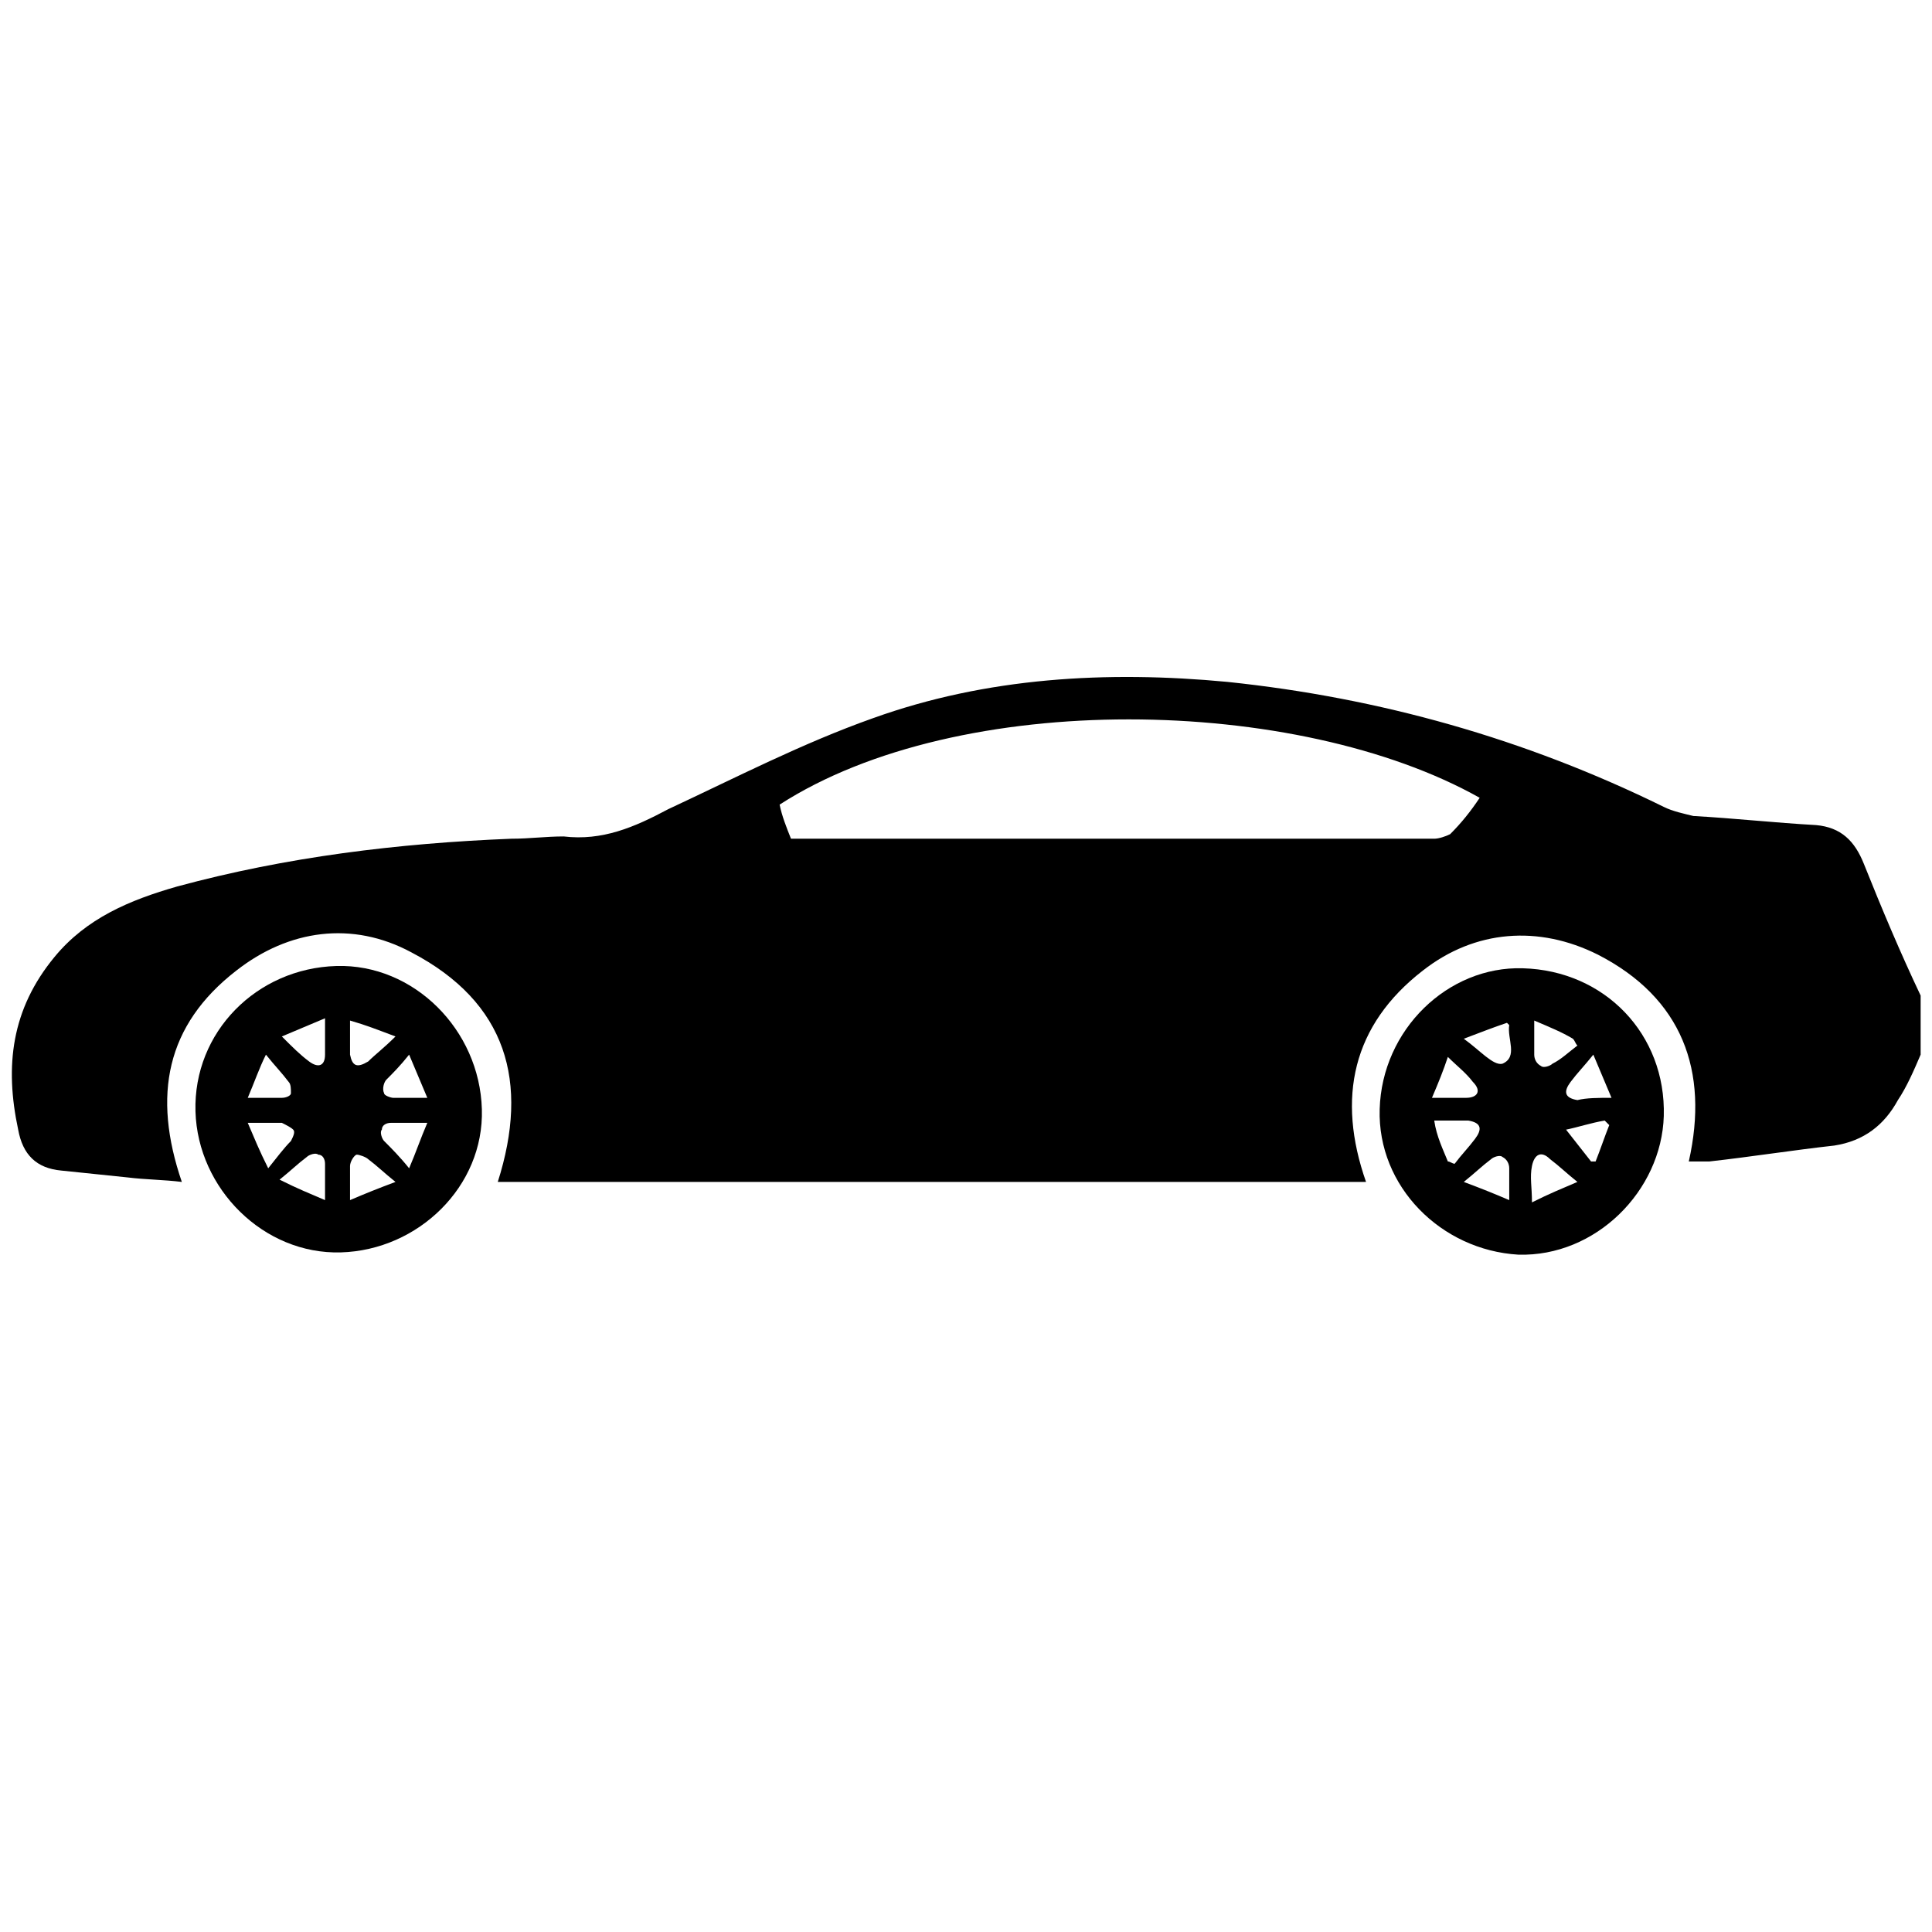 <?xml version="1.0" encoding="utf-8"?>
<!-- Generator: Adobe Illustrator 24.2.1, SVG Export Plug-In . SVG Version: 6.00 Build 0)  -->
<svg version="1.1" id="Layer_1" xmlns="http://www.w3.org/2000/svg" xmlns:xlink="http://www.w3.org/1999/xlink" x="0px" y="0px"
	 viewBox="0 0 85 85" style="enable-background:new 0 0 85 85;" xml:space="preserve">

	 <defs>
             <filter id="colorFilter">
               <feColorMatrix
                 color-interpolation-filters="sRGB"
                 type="matrix"
                 values="0.78 0   0   0   0
                         0   0.06  0   0   0
                         0   0   0.06  0   0
                         0   0   0   1   0 "/>
             </filter>
           </defs>
					 
<g>
	<path d="M84.5,46.4c-0.3,0.7-0.6,1.4-1,2c-0.6,1.1-1.5,1.8-2.8,2c-1.8,0.2-3.7,0.5-5.5,0.7c-0.3,0-0.6,0-0.9,0c0.9-4-0.3-7.2-4-9.1
		c-2.6-1.3-5.4-1.1-7.7,0.7c-3.1,2.4-3.8,5.6-2.5,9.3c-12.7,0-25.4,0-38.2,0c1.4-4.4,0.4-7.9-3.8-10.1c-2.6-1.4-5.4-1-7.7,0.8
		c-3.1,2.4-3.7,5.5-2.4,9.3c-0.8-0.1-1.6-0.1-2.4-0.2c-1-0.1-1.9-0.2-2.9-0.3c-1.1-0.1-1.7-0.7-1.9-1.8c-0.6-2.8-0.3-5.3,1.6-7.6
		c1.4-1.7,3.3-2.5,5.4-3.1c4.8-1.3,9.7-1.9,14.7-2.1c0.8,0,1.5-0.1,2.3-0.1c1.7,0.2,3.1-0.4,4.6-1.2c3-1.4,5.9-2.9,9-4
		c5-1.8,10.3-2.1,15.6-1.6c6.7,0.7,13.1,2.5,19.2,5.5c0.4,0.2,0.9,0.3,1.3,0.4c1.8,0.1,3.6,0.3,5.4,0.4C81,36.4,81.6,37,82,38
		c0.8,2,1.6,3.9,2.5,5.8C84.5,44.7,84.5,45.6,84.5,46.4z M34.8,36.9c0.1,0,0.2,0,0.3,0c9.3,0,18.7,0,28,0c0.2,0,0.5-0.1,0.7-0.2
		c0.5-0.5,0.9-1,1.3-1.6c-8-4.5-22.9-4.8-30.8,0.3C34.4,35.9,34.6,36.4,34.8,36.9z"/>
	<path d="M21.2,48.8c0.1,3.4-2.8,6.2-6.2,6.3c-3.4,0.1-6.3-2.8-6.4-6.2c-0.1-3.5,2.7-6.3,6.2-6.4C18.2,42.4,21.1,45.3,21.2,48.8z
		 M10.9,49.4c0.3,0.7,0.5,1.2,0.9,2c0.4-0.5,0.7-0.9,1-1.2c0.1-0.2,0.2-0.4,0.1-0.5c-0.1-0.1-0.3-0.2-0.5-0.3
		C11.9,49.4,11.5,49.4,10.9,49.4z M14.3,44.8c-0.7,0.3-1.2,0.5-1.9,0.8c0.5,0.5,0.8,0.8,1.2,1.1c0.4,0.3,0.7,0.2,0.7-0.3
		C14.3,46,14.3,45.5,14.3,44.8z M17.4,45.6c-0.8-0.3-1.3-0.5-2-0.7c0,0.6,0,1.1,0,1.5c0.1,0.5,0.3,0.6,0.8,0.3
		C16.5,46.4,16.9,46.1,17.4,45.6z M10.9,48.3c0.6,0,1.1,0,1.5,0c0.2,0,0.4-0.1,0.4-0.2c0-0.2,0-0.4-0.1-0.5c-0.3-0.4-0.6-0.7-1-1.2
		C11.4,47,11.2,47.6,10.9,48.3z M18.8,48.3c-0.3-0.7-0.5-1.2-0.8-1.9c-0.4,0.5-0.7,0.8-1,1.1c-0.1,0.1-0.2,0.4-0.1,0.6
		c0,0.1,0.3,0.2,0.4,0.2C17.7,48.3,18.2,48.3,18.8,48.3z M18,51.4c0.3-0.7,0.5-1.3,0.8-2c-0.6,0-1.1,0-1.6,0c-0.2,0-0.4,0.1-0.4,0.3
		c-0.1,0.1,0,0.4,0.1,0.5C17.2,50.5,17.6,50.9,18,51.4z M17.4,52c-0.5-0.4-0.8-0.7-1.2-1c-0.1-0.1-0.4-0.2-0.5-0.2
		c-0.1,0-0.3,0.3-0.3,0.5c0,0.4,0,0.9,0,1.5C16.1,52.5,16.6,52.3,17.4,52z M14.3,52.8c0-0.7,0-1.1,0-1.6c0-0.2-0.1-0.4-0.3-0.4
		c-0.1-0.1-0.4,0-0.5,0.1c-0.4,0.3-0.7,0.6-1.2,1C13.1,52.3,13.6,52.5,14.3,52.8z"/>
	<path d="M60.7,48.8c0.1-3.5,3-6.3,6.3-6.2c3.6,0.1,6.3,2.9,6.2,6.5c-0.1,3.3-3,6.2-6.4,6.1C63.4,55,60.6,52.2,60.7,48.8z M64.4,52
		c0.8,0.3,1.3,0.5,2,0.8c0-0.6,0-1,0-1.4c0-0.2-0.1-0.4-0.3-0.5c-0.1-0.1-0.4,0-0.5,0.1C65.2,51.3,64.9,51.6,64.4,52z M69.4,52
		c-0.5-0.4-0.8-0.7-1.2-1c-0.4-0.4-0.7-0.2-0.8,0.3c-0.1,0.5,0,0.9,0,1.6C68.2,52.5,68.7,52.3,69.4,52z M64.4,45.7
		c0.7,0.5,1.3,1.2,1.7,1.1c0.7-0.3,0.2-1.1,0.3-1.7c0,0,0,0-0.1-0.1C65.7,45.2,65.2,45.4,64.4,45.7z M67.5,44.9c0,0.6,0,1,0,1.5
		c0,0.2,0.1,0.4,0.3,0.5c0.1,0.1,0.4,0,0.5-0.1c0.4-0.2,0.7-0.5,1.1-0.8c-0.1-0.1-0.1-0.2-0.2-0.3C68.7,45.4,68.2,45.2,67.5,44.9z
		 M63.7,51.1c0.1,0,0.2,0.1,0.3,0.1c0.3-0.4,0.6-0.7,0.9-1.1c0.3-0.4,0.3-0.7-0.3-0.8c-0.5,0-0.9,0-1.5,0
		C63.2,50,63.5,50.6,63.7,51.1z M70.2,51.1c0.2-0.5,0.4-1.1,0.6-1.6c-0.1-0.1-0.1-0.1-0.2-0.2c-0.6,0.1-1.2,0.3-1.7,0.4
		c0.4,0.5,0.7,0.9,1.1,1.4C70,51.1,70,51.1,70.2,51.1z M63,48.3c0.6,0,1.1,0,1.5,0c0.5,0,0.7-0.3,0.3-0.7c-0.3-0.4-0.7-0.7-1.1-1.1
		C63.5,47.1,63.3,47.6,63,48.3z M70.9,48.3c-0.3-0.7-0.5-1.2-0.8-1.9c-0.4,0.5-0.7,0.8-1,1.2c-0.3,0.4-0.3,0.7,0.3,0.8
		C69.8,48.3,70.3,48.3,70.9,48.3z"/>
</g>
</svg>
